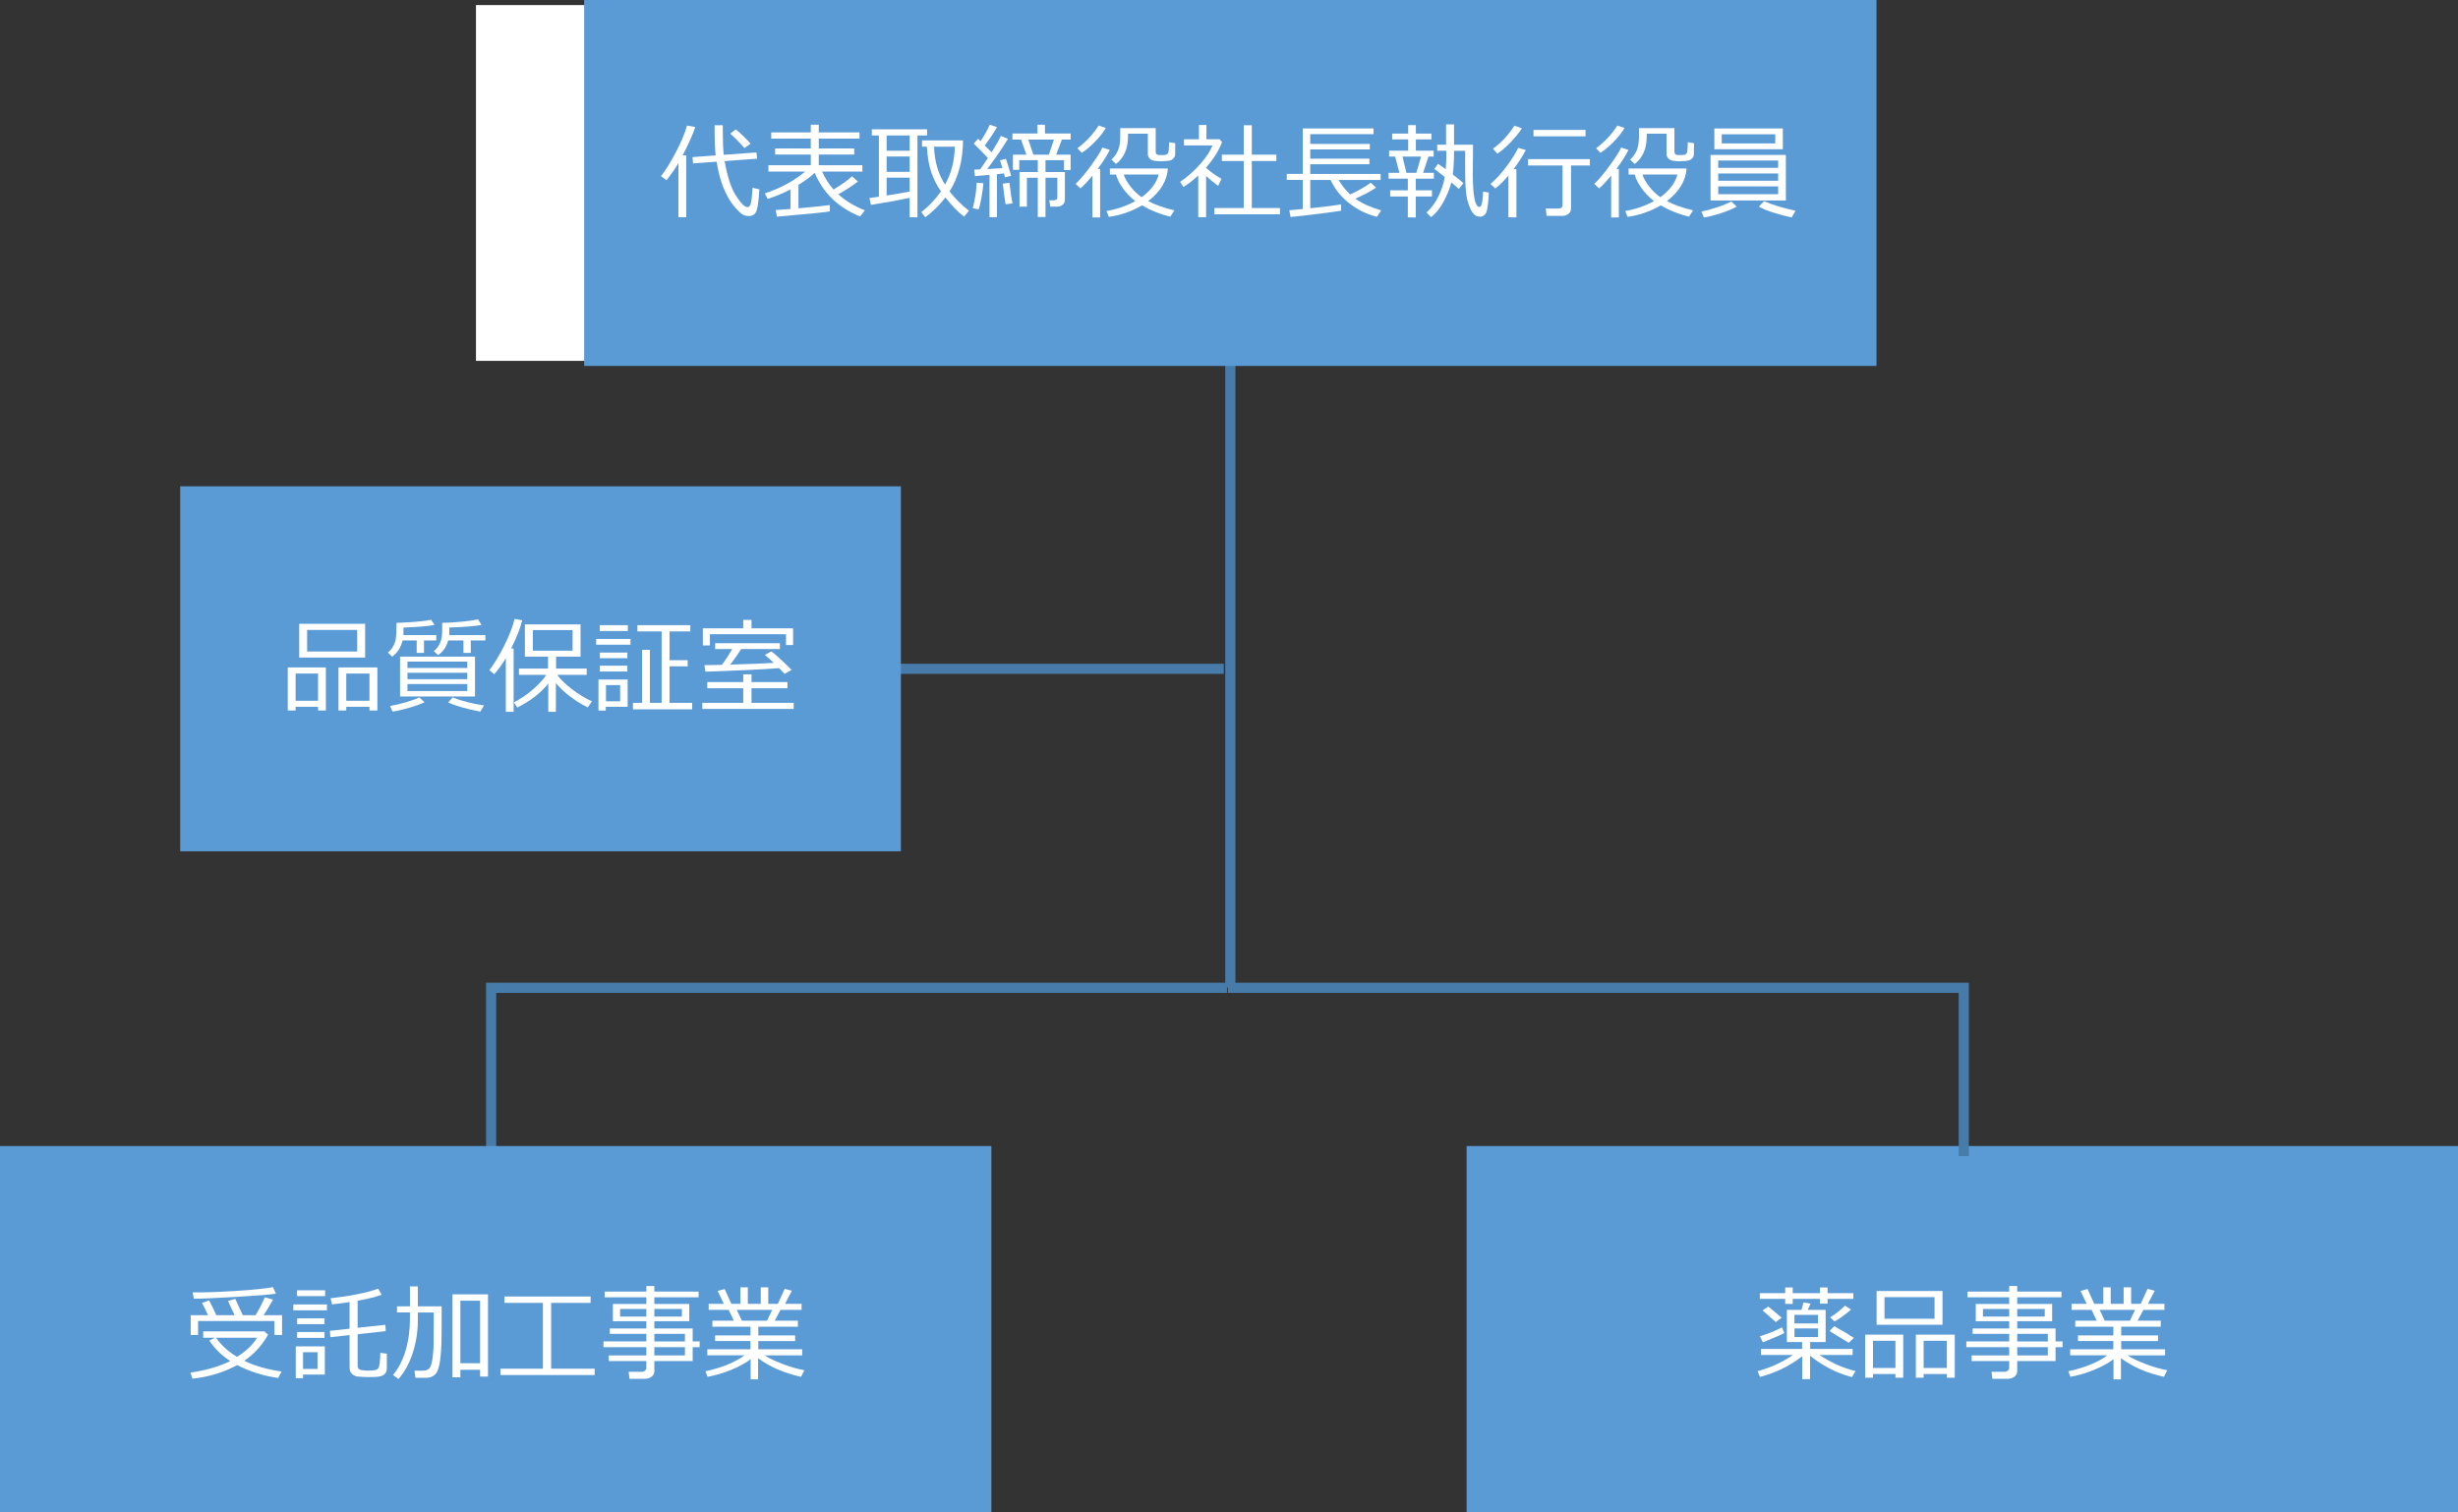 <?xml version="1.0" encoding="utf-8"?>
<!-- Generator: Adobe Illustrator 14.0.0, SVG Export Plug-In . SVG Version: 6.00 Build 43363)  -->
<!DOCTYPE svg PUBLIC "-//W3C//DTD SVG 1.1//EN" "http://www.w3.org/Graphics/SVG/1.1/DTD/svg11.dtd">
<svg version="1.1" id="レイヤー_1" xmlns="http://www.w3.org/2000/svg" xmlns:xlink="http://www.w3.org/1999/xlink" x="0px"
	 y="0px" width="236.87px" height="145.721px" viewBox="0 0 236.87 145.721" enable-background="new 0 0 236.87 145.721"
	 xml:space="preserve">
<rect x="0" y="0" width="236.87" height="145.721" fill="#333333" stroke="none"/>
<line fill="none" stroke="#477BA9" stroke-width="0.978" stroke-miterlimit="8" x1="117.93" y1="64.458" x2="79.442" y2="64.458"/>
<polyline fill="none" stroke="#477BA9" stroke-width="0.978" stroke-miterlimit="8" points="118.241,95.203 47.329,95.203 
	47.329,111.423 "/>
<line fill="none" stroke="#477BA9" stroke-width="0.978" stroke-miterlimit="8" x1="118.563" y1="32.684" x2="118.563" y2="95.173"/>
<polygon fill-rule="evenodd" clip-rule="evenodd" fill="#FFFFFF" points="45.868,0.489 45.868,34.778 169.427,34.778 169.427,0.489 
	45.868,0.489 "/>
<rect x="56.784" y="0.489" fill="#5B9BD5" stroke="#5B9BD5" stroke-width="0.978" stroke-miterlimit="8" width="123.559" height="34.289"/>
<g>
	<path fill="#FFFFFF" d="M67,12.245c-0.208,0.651-0.613,1.563-1.215,2.734h0.347v5.957H65.38v-5.22
		c-0.319,0.537-0.703,1.089-1.152,1.655l-0.532-0.396c0.41-0.504,0.879-1.256,1.408-2.253S66,12.85,66.205,12.098L67,12.245z
		 M73.18,18.25c-0.065,1.009-0.151,1.682-0.258,2.019s-0.339,0.521-0.693,0.554h-0.054c-0.248,0-0.465-0.06-0.654-0.178
		c-0.188-0.119-0.461-0.391-0.817-0.815s-0.681-0.995-0.974-1.711c-0.292-0.716-0.517-1.561-0.673-2.534l-2.27,0.166l-0.054-0.61
		l2.236-0.161c-0.068-0.589-0.103-1.403-0.103-2.441v-0.469h0.786v0.439c0,1.084,0.031,1.888,0.092,2.412l3.149-0.229l0.073,0.601
		l-3.134,0.234c0.257,1.491,0.621,2.604,1.091,3.337s0.842,1.101,1.115,1.101c0.153,0,0.261-0.135,0.325-0.405
		s0.118-0.757,0.164-1.46L73.18,18.25z M72.331,13.846l-0.591,0.425c-0.456-0.527-0.911-0.99-1.367-1.387l0.532-0.415
		C71.404,12.879,71.879,13.338,72.331,13.846z"/>
	<path fill="#FFFFFF" d="M74.874,20.882l-0.122-0.64c0.338-0.02,0.813-0.054,1.426-0.103v-1.885
		c-0.716,0.375-1.45,0.679-2.202,0.913l-0.264-0.527c1.52-0.508,2.813-1.209,3.881-2.104h-3.544v-0.61h4.085v-1.03h-3.437v-0.591
		h3.437v-0.947h-3.812v-0.596h3.812V12.02h0.767v0.742h3.925v0.596h-3.925v0.947h3.417v0.591h-3.417v1.03h4.203v0.61h-3.886
		c0.303,0.664,0.672,1.24,1.108,1.729c0.82-0.498,1.413-0.921,1.777-1.27l0.571,0.493c-0.472,0.381-1.102,0.794-1.889,1.24
		c0.709,0.641,1.563,1.156,2.563,1.543l-0.468,0.591c-2.103-0.856-3.557-2.259-4.364-4.209c-0.42,0.391-0.944,0.78-1.572,1.167
		v2.256c1.445-0.127,2.454-0.233,3.026-0.317v0.615C79.729,20.437,78.031,20.605,74.874,20.882z"/>
	<path fill="#FFFFFF" d="M87.664,19.066c-1.165,0.248-2.41,0.474-3.734,0.679l-0.142-0.659c0.198-0.023,0.501-0.065,0.908-0.127
		v-5.903h-0.683v-0.591h5.326v0.591h-0.928v7.886h-0.747V19.066z M85.443,13.055v1.47h2.221v-1.47H85.443z M85.443,15.086v1.479
		h2.221v-1.479H85.443z M85.443,18.846c0.885-0.14,1.625-0.269,2.221-0.386v-1.333h-2.221V18.846z M91.505,18.451
		c0.531,0.677,1.154,1.299,1.87,1.865l-0.468,0.562c-0.622-0.475-1.222-1.092-1.801-1.851c-0.537,0.713-1.185,1.351-1.943,1.914
		l-0.376-0.503c0.667-0.498,1.298-1.162,1.894-1.992c-0.355-0.498-0.654-1.077-0.898-1.736c-0.244-0.659-0.398-1.518-0.463-2.576
		h-0.464v-0.601h3.949C92.791,15.448,92.358,17.087,91.505,18.451z M91.066,17.792c0.595-1.039,0.913-2.257,0.952-3.657h-2.006
		C90.054,15.527,90.406,16.747,91.066,17.792z"/>
	<path fill="#FFFFFF" d="M94.308,20.179l-0.562-0.112c0.228-0.915,0.352-1.733,0.371-2.456l0.649,0.049
		c-0.026,0.375-0.088,0.833-0.186,1.377S94.392,19.961,94.308,20.179z M95.357,20.936v-4.082l-1.406,0.122l-0.068-0.63l0.576-0.02
		c0.257-0.371,0.504-0.736,0.742-1.094c-0.179-0.202-0.633-0.667-1.362-1.396l0.42-0.459c0.055,0.052,0.133,0.13,0.234,0.234
		c0.384-0.576,0.68-1.107,0.889-1.592l0.693,0.234c-0.257,0.465-0.649,1.056-1.177,1.772c0.299,0.306,0.519,0.524,0.659,0.654
		c0.426-0.67,0.724-1.198,0.893-1.582l0.684,0.288c-0.498,0.824-1.164,1.793-1.997,2.91c0.534-0.026,1.022-0.057,1.464-0.093
		c-0.094-0.326-0.172-0.575-0.234-0.747l0.571-0.151c0.146,0.426,0.314,0.973,0.503,1.641l-0.596,0.142l-0.103-0.376l-0.668,0.078
		v4.146H95.357z M96.909,19.691c-0.059-0.28-0.15-0.944-0.273-1.992l0.64-0.078c0.117,0.97,0.216,1.629,0.298,1.978L96.909,19.691z
		 M101.864,19.916h-0.654l-0.088-0.615h0.424c0.231,0,0.347-0.091,0.347-0.273v-1.899h-1.142v3.784h-0.742v-3.784h-1.049v2.788
		h-0.713v-3.335h1.762v-1.143h-1.787v0.928h-0.61v-1.46h1.293l-0.503-1.45h-0.839v-0.591h2.416V12.02h0.723v0.845h2.479v0.591
		h-0.854l-0.547,1.45h1.391v1.479h-0.634v-0.947h-1.787v1.143h1.87v2.661c0,0.205-0.071,0.369-0.212,0.491
		S102.085,19.916,101.864,19.916z M99.584,14.906h1.494l0.488-1.45h-2.47L99.584,14.906z"/>
	<path fill="#FFFFFF" d="M105.276,20.956v-4.033c-0.456,0.553-0.843,0.965-1.162,1.235l-0.459-0.439
		c0.462-0.439,0.966-1.039,1.511-1.797s0.904-1.325,1.076-1.699l0.703,0.225c-0.238,0.501-0.626,1.113-1.167,1.836h0.239v4.673
		H105.276z M104.246,14.73l-0.42-0.439c0.827-0.615,1.51-1.346,2.05-2.192l0.693,0.234c-0.257,0.436-0.61,0.882-1.059,1.338
		S104.64,14.479,104.246,14.73z M110.65,19.378c0.631,0.348,1.471,0.646,2.519,0.894l-0.39,0.61
		c-0.944-0.221-1.854-0.584-2.729-1.089c-0.976,0.576-2.041,0.946-3.192,1.108l-0.225-0.562c1.019-0.179,1.943-0.498,2.773-0.957
		c-0.511-0.404-0.924-0.836-1.24-1.299c-0.315-0.462-0.521-0.882-0.615-1.26h-0.596v-0.586h5.589
		C112.469,17.417,111.838,18.464,110.65,19.378z M110.616,12.884h-1.914v0.269c0,1.168-0.384,2.052-1.152,2.651l-0.449-0.42
		c0.27-0.238,0.48-0.528,0.63-0.872c0.149-0.343,0.224-0.797,0.224-1.36v-0.806h3.417v2.261c0,0.225,0.115,0.337,0.346,0.337h0.43
		c0.133,0,0.238-0.027,0.315-0.081c0.076-0.054,0.125-0.138,0.146-0.254c0.021-0.116,0.04-0.416,0.056-0.901l0.59,0.093v0.264
		c0,0.537-0.007,0.846-0.022,0.928s-0.06,0.166-0.136,0.254c-0.077,0.088-0.161,0.15-0.254,0.188s-0.24,0.065-0.442,0.083
		s-0.371,0.027-0.508,0.027c-0.54,0-0.888-0.07-1.044-0.21s-0.234-0.293-0.234-0.459V12.884z M110.016,19.007
		c0.895-0.658,1.442-1.385,1.64-2.183h-3.363c0.124,0.387,0.351,0.785,0.681,1.194C109.304,18.427,109.651,18.757,110.016,19.007z"
		/>
	<path fill="#FFFFFF" d="M115.473,20.936v-4.019c-0.475,0.439-0.95,0.806-1.425,1.099l-0.327-0.488
		c0.687-0.462,1.326-1.024,1.918-1.685s0.993-1.27,1.201-1.826h-2.743v-0.591h1.44v-1.377h0.722v1.377h1.274l0.234,0.264
		c-0.31,0.824-0.822,1.642-1.538,2.456v0.039c0.394,0.355,0.887,0.707,1.479,1.055l-0.317,0.674
		c-0.414-0.296-0.801-0.615-1.162-0.957v3.979H115.473z M117.025,20.658v-0.61h2.831v-4.531h-2.108v-0.61h2.108v-2.837h0.776v2.837
		H123v0.61h-2.368v4.531h2.714v0.61H117.025z"/>
	<path fill="#FFFFFF" d="M124.368,20.912l-0.122-0.645l1.298-0.122v-2.803h-1.542v-0.581h1.542v-4.38h6.819v0.552h-6.097v0.938
		h5.741v0.532h-5.741v0.889h5.702v0.537h-5.702v0.933h6.781v0.581h-4.042c0.296,0.518,0.668,0.985,1.118,1.401
		c0.791-0.368,1.45-0.747,1.977-1.138l0.508,0.479c-0.557,0.371-1.222,0.724-1.997,1.06c0.605,0.443,1.435,0.82,2.49,1.133
		l-0.41,0.615c-0.983-0.241-1.873-0.675-2.67-1.304s-1.396-1.377-1.796-2.246h-1.958v2.729c1.507-0.16,2.496-0.282,2.968-0.366
		l0.01,0.601c-0.339,0.062-1.094,0.166-2.265,0.313S124.937,20.863,124.368,20.912z"/>
	<path fill="#FFFFFF" d="M135.668,20.956v-2.021h-1.699v-0.591h1.699V17.22h-1.855v-0.562h1.044l-0.41-1.567h-0.581V14.52h1.835
		v-1.084h-1.542v-0.562h1.542v-0.815h0.742v0.815h1.499v0.562h-1.499v1.084h1.713v0.571h-0.502l-0.513,1.567h1.035v0.562h-1.743
		v1.123h1.562v0.591h-1.562v2.021H135.668z M135.531,16.659h0.957l0.454-1.567h-1.787L135.531,16.659z M139.866,17.582
		c-0.163,0.605-0.413,1.222-0.751,1.851s-0.742,1.129-1.21,1.504l-0.43-0.459c0.475-0.426,0.869-0.973,1.181-1.638
		s0.501-1.261,0.566-1.785c-0.449-0.361-0.783-0.619-1.001-0.771l0.356-0.498c0.221,0.146,0.467,0.319,0.737,0.518
		c0.045-0.384,0.068-0.877,0.068-1.479V14.53h-0.879v-0.581h0.85v-1.958h0.771v1.958h1.826v0.059l-0.02,2.739
		c0,1.061,0.054,1.859,0.161,2.393s0.26,0.801,0.459,0.801c0.075,0,0.135-0.038,0.181-0.115c0.045-0.077,0.086-0.241,0.122-0.493
		c0.036-0.252,0.059-0.541,0.068-0.867l0.551,0.093c-0.013,0.381-0.043,0.763-0.09,1.145c-0.047,0.382-0.093,0.631-0.139,0.745
		c-0.045,0.114-0.124,0.215-0.236,0.303s-0.237,0.132-0.374,0.132h-0.029c-0.345,0-0.626-0.213-0.845-0.64
		c-0.218-0.426-0.364-0.889-0.439-1.387c-0.075-0.498-0.116-1.19-0.122-2.075l-0.005-1.318l0.005-0.933h-1.074
		c-0.003,0.889-0.044,1.652-0.122,2.29c0.482,0.368,0.822,0.645,1.021,0.83l-0.439,0.562
		C140.427,18.059,140.188,17.849,139.866,17.582z"/>
	<path fill="#FFFFFF" d="M145.362,20.946v-4.023c-0.436,0.504-0.854,0.919-1.254,1.245l-0.474-0.439
		c0.514-0.436,1.022-0.99,1.525-1.66s0.886-1.276,1.149-1.816l0.732,0.205c-0.293,0.566-0.688,1.182-1.186,1.846h0.278v4.644
		H145.362z M144.289,14.813l-0.415-0.488c0.781-0.55,1.471-1.289,2.07-2.217l0.722,0.269c-0.315,0.465-0.7,0.931-1.154,1.396
		S144.649,14.585,144.289,14.813z M150.561,20.809h-1.518l-0.083-0.713h1.215c0.27,0,0.405-0.112,0.405-0.337v-3.813h-3.324v-0.61
		h5.955v0.61h-1.815v4.141c0,0.218-0.084,0.393-0.251,0.525C150.977,20.743,150.782,20.809,150.561,20.809z M147.779,13.138v-0.62
		h5.013v0.62H147.779z"/>
	<path fill="#FFFFFF" d="M155.262,20.956v-4.033c-0.456,0.553-0.843,0.965-1.162,1.235l-0.459-0.439
		c0.462-0.439,0.966-1.039,1.511-1.797s0.904-1.325,1.076-1.699l0.703,0.225c-0.238,0.501-0.626,1.113-1.167,1.836h0.239v4.673
		H155.262z M154.232,14.73l-0.42-0.439c0.827-0.615,1.51-1.346,2.05-2.192l0.693,0.234c-0.257,0.436-0.61,0.882-1.059,1.338
		S154.626,14.479,154.232,14.73z M160.637,19.378c0.631,0.348,1.471,0.646,2.519,0.894l-0.391,0.61
		c-0.943-0.221-1.853-0.584-2.729-1.089c-0.976,0.576-2.041,0.946-3.192,1.108l-0.225-0.562c1.019-0.179,1.943-0.498,2.773-0.957
		c-0.511-0.404-0.924-0.836-1.24-1.299c-0.315-0.462-0.521-0.882-0.615-1.26h-0.596v-0.586h5.589
		C162.456,17.417,161.824,18.464,160.637,19.378z M160.603,12.884h-1.914v0.269c0,1.168-0.384,2.052-1.152,2.651l-0.449-0.42
		c0.27-0.238,0.48-0.528,0.63-0.872c0.149-0.343,0.224-0.797,0.224-1.36v-0.806h3.417v2.261c0,0.225,0.115,0.337,0.347,0.337h0.43
		c0.133,0,0.238-0.027,0.314-0.081s0.125-0.138,0.146-0.254s0.04-0.416,0.056-0.901l0.591,0.093v0.264
		c0,0.537-0.007,0.846-0.021,0.928s-0.061,0.166-0.137,0.254c-0.077,0.088-0.161,0.15-0.254,0.188s-0.24,0.065-0.442,0.083
		c-0.201,0.018-0.37,0.027-0.507,0.027c-0.541,0-0.889-0.07-1.045-0.21s-0.234-0.293-0.234-0.459V12.884z M160.002,19.007
		c0.895-0.658,1.441-1.385,1.641-2.183h-3.364c0.124,0.387,0.351,0.785,0.681,1.194C159.29,18.427,159.638,18.757,160.002,19.007z"
		/>
	<path fill="#FFFFFF" d="M164.205,20.96l-0.244-0.571c0.433-0.082,0.947-0.221,1.545-0.42c0.597-0.199,1.04-0.384,1.33-0.557
		l0.522,0.498c-0.354,0.211-0.851,0.421-1.486,0.627C165.235,20.745,164.68,20.886,164.205,20.96z M164.84,19.32v-4.385h7.259v4.385
		H164.84z M165.206,14.383v-2.002h6.6v2.002H165.206z M165.581,16.175h5.775v-0.703h-5.775V16.175z M165.581,17.42h5.775v-0.703
		h-5.775V17.42z M171.356,17.962h-5.775v0.757h5.775V17.962z M171.078,12.943h-5.16v0.879h5.16V12.943z M172.659,20.951
		c-0.511-0.098-1.083-0.247-1.718-0.447s-1.116-0.398-1.445-0.593l0.503-0.522c0.886,0.381,1.897,0.687,3.036,0.918L172.659,20.951z
		"/>
</g>
<rect x="0.489" y="110.943" fill="#5B9BD5" stroke="#5B9BD5" stroke-width="0.978" stroke-miterlimit="8" width="94.559" height="34.289"/>
<g>
	<path fill="#FFFFFF" d="M22.863,131.559c-1.302,0.713-2.742,1.15-4.32,1.313l-0.186-0.581c1.549-0.237,2.828-0.61,3.836-1.118
		c-0.82-0.524-1.494-1.182-2.021-1.973l0.542-0.273h-1.132v-0.61h5.887l0.366,0.313c-0.579,1.032-1.346,1.872-2.299,2.52
		c1.035,0.498,2.235,0.842,3.603,1.03l-0.337,0.625C25.364,132.599,24.051,132.184,22.863,131.559z M20.047,126.754
		c-0.267-0.586-0.459-0.979-0.576-1.182l0.684-0.244c0.263,0.508,0.493,0.983,0.688,1.426h1.767
		c-0.01-0.026-0.223-0.481-0.639-1.367l0.703-0.205c0.179,0.378,0.418,0.901,0.718,1.572h1.235c0.342-0.55,0.64-1.125,0.894-1.724
		l0.786,0.225c-0.322,0.589-0.625,1.089-0.908,1.499h1.782v1.909h-0.732v-1.348h-7.361v1.348h-0.712v-1.909H20.047z M18.685,125.163
		l-0.122-0.61c1.012,0.02,2.374-0.024,4.085-0.132s2.931-0.231,3.656-0.371l0.283,0.635c-0.612,0.088-1.891,0.189-3.837,0.306
		c-1.946,0.115-3.28,0.173-4.003,0.173H18.685z M22.839,130.768c0.862-0.527,1.507-1.141,1.933-1.841h-3.949
		C21.298,129.627,21.97,130.241,22.839,130.768z"/>
	<path fill="#FFFFFF" d="M31.508,126.286h-3.241v-0.571h3.241V126.286z M31.303,132.477h-2.099v0.356h-0.703v-3.071h2.802V132.477z
		 M31.333,124.918h-2.709v-0.562h2.709V124.918z M31.274,127.619h-2.641v-0.562h2.641V127.619z M31.274,128.937h-2.641v-0.562h2.641
		V128.937z M30.6,131.935v-1.611h-1.396v1.611H30.6z M37.278,131.852c0,0.212-0.054,0.384-0.161,0.518s-0.266,0.226-0.476,0.276
		c-0.21,0.05-0.577,0.075-1.101,0.075c-0.166,0-0.355-0.007-0.566-0.02s-0.384-0.025-0.518-0.036
		c-0.133-0.012-0.261-0.055-0.383-0.13s-0.216-0.173-0.283-0.293c-0.067-0.12-0.1-0.264-0.1-0.43v-3.14l-1.855,0.2l-0.044-0.61
		l1.899-0.205v-2.568c-0.599,0.091-1.164,0.166-1.694,0.225l-0.142-0.591c1.936-0.215,3.466-0.522,4.588-0.923l0.337,0.586
		c-0.524,0.198-1.295,0.389-2.314,0.571v2.612l2.67-0.288l0.039,0.61l-2.709,0.298v3.037c0,0.241,0.117,0.38,0.352,0.417
		c0.234,0.038,0.469,0.057,0.703,0.057c0.032,0,0.164-0.008,0.395-0.024s0.393-0.063,0.486-0.142s0.157-0.27,0.193-0.574
		c0.036-0.304,0.054-0.63,0.054-0.979l0.63,0.083V131.852z"/>
	<path fill="#FFFFFF" d="M40.266,127.287c0,1.025-0.159,2.043-0.476,3.055c-0.317,1.01-0.78,1.865-1.389,2.565l-0.527-0.391
		c0.524-0.622,0.927-1.399,1.208-2.334c0.282-0.935,0.422-1.955,0.422-3.062v-0.63h-1.245V125.9h1.245v-1.919h0.762v1.919h2.294
		v1.343l-0.005,1.44c-0.003,0.501-0.022,1.021-0.056,1.558s-0.093,0.984-0.176,1.343s-0.177,0.608-0.283,0.752
		c-0.106,0.144-0.24,0.254-0.403,0.332c-0.163,0.078-0.343,0.117-0.542,0.117h-1.064l-0.088-0.684h0.771
		c0.182,0,0.329-0.021,0.439-0.066c0.111-0.043,0.2-0.116,0.269-0.217s0.126-0.247,0.173-0.439c0.047-0.192,0.088-0.444,0.122-0.757
		s0.056-0.624,0.066-0.935c0.01-0.312,0.015-1.028,0.015-2.151v-1.045h-1.533V127.287z M46.265,132.018h-1.899v0.723h-0.761v-7.993
		h3.422v7.925h-0.762V132.018z M44.366,131.383h1.899v-6.025h-1.899V131.383z"/>
	<path fill="#FFFFFF" d="M48.227,132.521v-0.61h4.09v-6.343h-3.7v-0.615h8.298v0.615h-3.803v6.343h4.193v0.61H48.227z"/>
	<path fill="#FFFFFF" d="M58.663,131.173v-0.542h3.622v-0.796h-4.129v-0.552h4.129v-0.732h-3.52v-0.513h3.52v-0.703h-3.222v-1.66
		h3.222v-0.645h-4.017v-0.552h4.017v-0.537h0.771v0.537h4.267v0.552h-4.267v0.645h3.368v1.66h-3.368v0.703h3.695v1.245h0.673v0.552
		h-0.673v1.338h-3.695v0.967c0,0.228-0.09,0.409-0.271,0.545c-0.181,0.135-0.406,0.202-0.676,0.202h-1.445l-0.083-0.674h1.235
		c0.13,0,0.241-0.037,0.332-0.112c0.091-0.075,0.137-0.164,0.137-0.269v-0.659H58.663z M62.285,126.154h-2.528v0.732h2.528V126.154z
		 M65.712,126.154h-2.655v0.732h2.655V126.154z M66.005,129.284v-0.732h-2.948v0.732H66.005z M63.057,130.631h2.948v-0.796h-2.948
		V130.631z"/>
	<path fill="#FFFFFF" d="M68.182,132.692l-0.195-0.532c1.591-0.349,2.844-0.861,3.759-1.538h-3.583v-0.586h4.159v-0.791h-3.407
		v-0.542h3.407v-0.84H68.65v-0.581h2.07l-0.498-1.04h-1.928v-0.581h1.459l-0.591-1.245l0.674-0.181l0.644,1.426h0.874v-1.592h0.713
		v1.592h1.245v-1.592h0.722v1.592h0.928l0.654-1.445l0.693,0.181l-0.659,1.265h1.597v0.581h-2.031l-0.557,1.04h2.231v0.581h-3.813
		v0.84h3.549v0.542h-3.549v0.791h4.232v0.586h-3.632c0.456,0.29,1.05,0.573,1.784,0.85c0.733,0.276,1.418,0.472,2.052,0.586
		l-0.317,0.635c-1.64-0.361-3.02-0.96-4.14-1.797v2.041h-0.718v-1.943c-0.465,0.361-1.092,0.704-1.879,1.028
		C69.674,132.344,68.914,132.568,68.182,132.692z M70.999,126.242l0.493,1.04h2.426l0.498-1.04H70.999z"/>
</g>
<rect x="17.81" y="47.314" fill="#5B9BD5" stroke="#5B9BD5" stroke-width="0.89" stroke-miterlimit="8" width="68.559" height="34.287"/>
<g>
	<path fill="#FFFFFF" d="M30.65,68.119h-2.163v0.356h-0.756v-4.15h3.671v4.15H30.65V68.119z M28.488,67.538h2.163v-2.622h-2.163
		V67.538z M28.834,63.373v-3.252h6.351v3.252H28.834z M34.419,60.711h-4.823v2.08h4.823V60.711z M35.605,68.119h-2.236v0.356h-0.751
		v-4.15h3.749v4.15h-0.762V68.119z M33.369,67.538h2.236v-2.622h-2.236V67.538z"/>
	<path fill="#FFFFFF" d="M38.88,60.482v0.62l-0.005,0.103h3.168v0.522h-1.186v1.201h-0.703v-1.201h-1.357
		c-0.166,0.681-0.501,1.2-1.005,1.558l-0.41-0.396c0.211-0.166,0.381-0.368,0.51-0.608c0.128-0.238,0.213-0.479,0.253-0.723
		c0.041-0.242,0.061-0.623,0.061-1.145v-0.381c1.5-0.053,2.615-0.151,3.344-0.298l0.317,0.493
		C41.318,60.345,40.322,60.429,38.88,60.482z M37.831,68.583l-0.244-0.542c0.41-0.064,0.909-0.182,1.496-0.352
		s1.029-0.327,1.325-0.474l0.503,0.459c-0.361,0.179-0.854,0.358-1.477,0.54C38.811,68.394,38.277,68.517,37.831,68.583z
		 M38.553,67.123v-3.838h7.22v3.838H38.553z M39.266,64.378h5.765v-0.61h-5.765V64.378z M39.266,65.458h5.765v-0.62h-5.765V65.458z
		 M45.031,65.926h-5.765V66.6h5.765V65.926z M43.298,60.482v0.562c0,0.042-0.003,0.097-0.01,0.161h3.485v0.522h-1.406v1.201H44.66
		v-1.201h-1.469c-0.176,0.642-0.505,1.11-0.986,1.406l-0.396-0.386c0.16-0.113,0.301-0.266,0.425-0.457
		c0.124-0.189,0.216-0.394,0.278-0.609c0.062-0.217,0.094-0.469,0.098-0.758c0.003-0.287,0.005-0.584,0.005-0.891
		c1.445-0.049,2.597-0.161,3.456-0.337l0.327,0.532C45.851,60.341,44.818,60.427,43.298,60.482z M46.286,68.583
		c-1.413-0.276-2.446-0.573-3.1-0.889l0.444-0.479c0.901,0.358,1.905,0.615,3.012,0.771L46.286,68.583z"/>
	<path fill="#FFFFFF" d="M48.746,68.602v-5.166c-0.335,0.557-0.706,1.071-1.113,1.543l-0.479-0.386
		c0.472-0.605,0.953-1.397,1.442-2.375c0.49-0.979,0.821-1.836,0.994-2.571l0.732,0.132c-0.195,0.795-0.552,1.703-1.069,2.725h0.244
		v6.099H48.746z M49.844,68.192l-0.312-0.508c0.647-0.332,1.257-0.745,1.828-1.24c0.571-0.495,0.998-0.962,1.281-1.401H50.01v-0.605
		h2.802v-1.152h-2.231v-3.11h5.365v3.11h-2.358v1.152h2.949v0.605h-2.832c0.264,0.391,0.721,0.84,1.372,1.348
		s1.307,0.908,1.967,1.201l-0.405,0.581c-0.544-0.251-1.103-0.595-1.677-1.03c-0.574-0.436-1.039-0.873-1.394-1.309v2.769h-0.732
		v-2.729C52.12,66.781,51.123,67.554,49.844,68.192z M55.179,60.726h-3.832v1.987h3.832V60.726z"/>
	<path fill="#FFFFFF" d="M57.449,62.137v-0.557h3.31v0.557H57.449z M58.376,68.119v0.366h-0.703v-2.998h2.812v2.632H58.376z
		 M57.796,60.814v-0.562h2.709v0.562H57.796z M57.806,63.436v-0.542h2.65v0.542H57.806z M57.806,64.72v-0.562h2.65v0.562H57.806z
		 M59.763,66.024h-1.367v1.563h1.367V66.024z M60.998,68.363v-0.625h0.874V62.63h0.757v5.107h1.132v-6.885h-2.338v-0.601h5.101
		v0.601h-2.001v2.773h1.748v0.596h-1.748v3.516h2.182v0.625H60.998z"/>
	<path fill="#FFFFFF" d="M67.681,68.329v-0.591h3.944v-1.411h-3.466v-0.591h3.466v-0.742h0.796v0.742h3.466v0.591H72.42v1.411h4.066
		v0.591H67.681z M75.745,62.167v-1.04h-7.332v1.079h-0.683v-1.65h3.895V59.74h0.796v0.815h4.008v1.611H75.745z M69.565,64.076
		c0.329-0.434,0.662-0.941,1-1.523H68.92v-0.562h6.233v0.562h-3.729c-0.329,0.521-0.679,1.021-1.05,1.499
		c1.93-0.056,3.326-0.11,4.188-0.166c-0.368-0.354-0.654-0.612-0.859-0.771l0.625-0.337c0.358,0.248,1.01,0.844,1.958,1.787
		l-0.674,0.376c-0.101-0.114-0.278-0.296-0.532-0.547c-1.767,0.13-4.133,0.244-7.098,0.342l-0.102-0.63
		C68.226,64.105,68.787,64.095,69.565,64.076z"/>
</g>
<rect x="141.822" y="110.943" fill="#5B9BD5" stroke="#5B9BD5" stroke-width="0.978" stroke-miterlimit="8" width="94.558" height="34.289"/>
<g>
	<path fill="#FFFFFF" d="M169.6,132.702l-0.225-0.552c1.259-0.345,2.396-0.866,3.412-1.563h-3.085v-0.581h3.963v-0.664h-1.469
		v-3.101h1.406l0.195-0.713l0.684,0.103l-0.278,0.61h1.728v3.101h-1.489v0.664h4.091v0.581h-3.198
		c1.106,0.742,2.267,1.26,3.48,1.553l-0.356,0.581c-0.794-0.205-1.548-0.501-2.263-0.889s-1.303-0.779-1.765-1.177v2.261h-0.757
		v-2.202C172.456,131.659,171.097,132.321,169.6,132.702z M176.117,125.182v0.459h-0.728v-0.459h-2.631v0.488h-0.723v-0.488h-2.445
		v-0.552h2.445v-0.547h0.723v0.547h2.631v-0.547h0.728v0.547h2.485v0.552H176.117z M169.883,129.367l-0.293-0.581
		c0.839-0.257,1.552-0.544,2.138-0.859l0.215,0.542C171.715,128.612,171.028,128.911,169.883,129.367z M171.128,127.418
		l-1.274-1.123l0.551-0.366c0.215,0.163,0.643,0.52,1.284,1.069L171.128,127.418z M172.924,127.55h2.275v-0.825h-2.275V127.55z
		 M175.199,128.029h-2.275v0.835h2.275V128.029z M178.162,129.416c-0.202-0.134-0.511-0.322-0.928-0.566
		c-0.417-0.247-0.726-0.437-0.927-0.566l0.449-0.469c0.673,0.358,1.303,0.732,1.889,1.123L178.162,129.416z M176.786,127.355
		l-0.415-0.386c0.55-0.354,1.025-0.732,1.425-1.133l0.581,0.376C177.762,126.747,177.231,127.127,176.786,127.355z"/>
	<path fill="#FFFFFF" d="M182.658,132.423h-2.163v0.356h-0.756v-4.15h3.671v4.15h-0.752V132.423z M180.495,131.842h2.163v-2.622
		h-2.163V131.842z M180.842,127.677v-3.252h6.351v3.252H180.842z M186.426,125.016h-4.823v2.08h4.823V125.016z M187.612,132.423
		h-2.236v0.356h-0.751v-4.15h3.749v4.15h-0.762V132.423z M185.376,131.842h2.236v-2.622h-2.236V131.842z"/>
	<path fill="#FFFFFF" d="M189.999,131.173v-0.542h3.622v-0.796h-4.129v-0.552h4.129v-0.732h-3.52v-0.513h3.52v-0.703h-3.222v-1.66
		h3.222v-0.645h-4.017v-0.552h4.017v-0.537h0.771v0.537h4.266v0.552h-4.266v0.645h3.368v1.66h-3.368v0.703h3.696v1.245h0.673v0.552
		h-0.673v1.338h-3.696v0.967c0,0.228-0.09,0.409-0.271,0.545c-0.181,0.135-0.406,0.202-0.676,0.202H192l-0.083-0.674h1.235
		c0.13,0,0.241-0.037,0.332-0.112c0.091-0.075,0.137-0.164,0.137-0.269v-0.659H189.999z M193.621,126.154h-2.528v0.732h2.528
		V126.154z M197.048,126.154h-2.655v0.732h2.655V126.154z M197.341,129.284v-0.732h-2.948v0.732H197.341z M194.393,130.631h2.948
		v-0.796h-2.948V130.631z"/>
	<path fill="#FFFFFF" d="M199.518,132.692l-0.195-0.532c1.592-0.349,2.844-0.861,3.759-1.538h-3.583v-0.586h4.158v-0.791h-3.406
		v-0.542h3.406v-0.84h-3.67v-0.581h2.069l-0.497-1.04h-1.929v-0.581h1.46l-0.592-1.245l0.674-0.181l0.645,1.426h0.874v-1.592h0.713
		v1.592h1.245v-1.592h0.722v1.592h0.928l0.653-1.445l0.693,0.181l-0.658,1.265h1.596v0.581h-2.03l-0.557,1.04h2.231v0.581h-3.813
		v0.84h3.549v0.542h-3.549v0.791h4.232v0.586h-3.633c0.456,0.29,1.051,0.573,1.785,0.85c0.732,0.276,1.418,0.472,2.052,0.586
		l-0.317,0.635c-1.64-0.361-3.02-0.96-4.139-1.797v2.041h-0.719v-1.943c-0.465,0.361-1.092,0.704-1.879,1.028
		C201.01,132.344,200.25,132.568,199.518,132.692z M202.334,126.242l0.493,1.04h2.426l0.498-1.04H202.334z"/>
</g>
<polyline fill="none" stroke="#477BA9" stroke-width="0.978" stroke-miterlimit="8" points="118.329,95.203 189.241,95.203 
	189.241,111.423 "/>
</svg>
